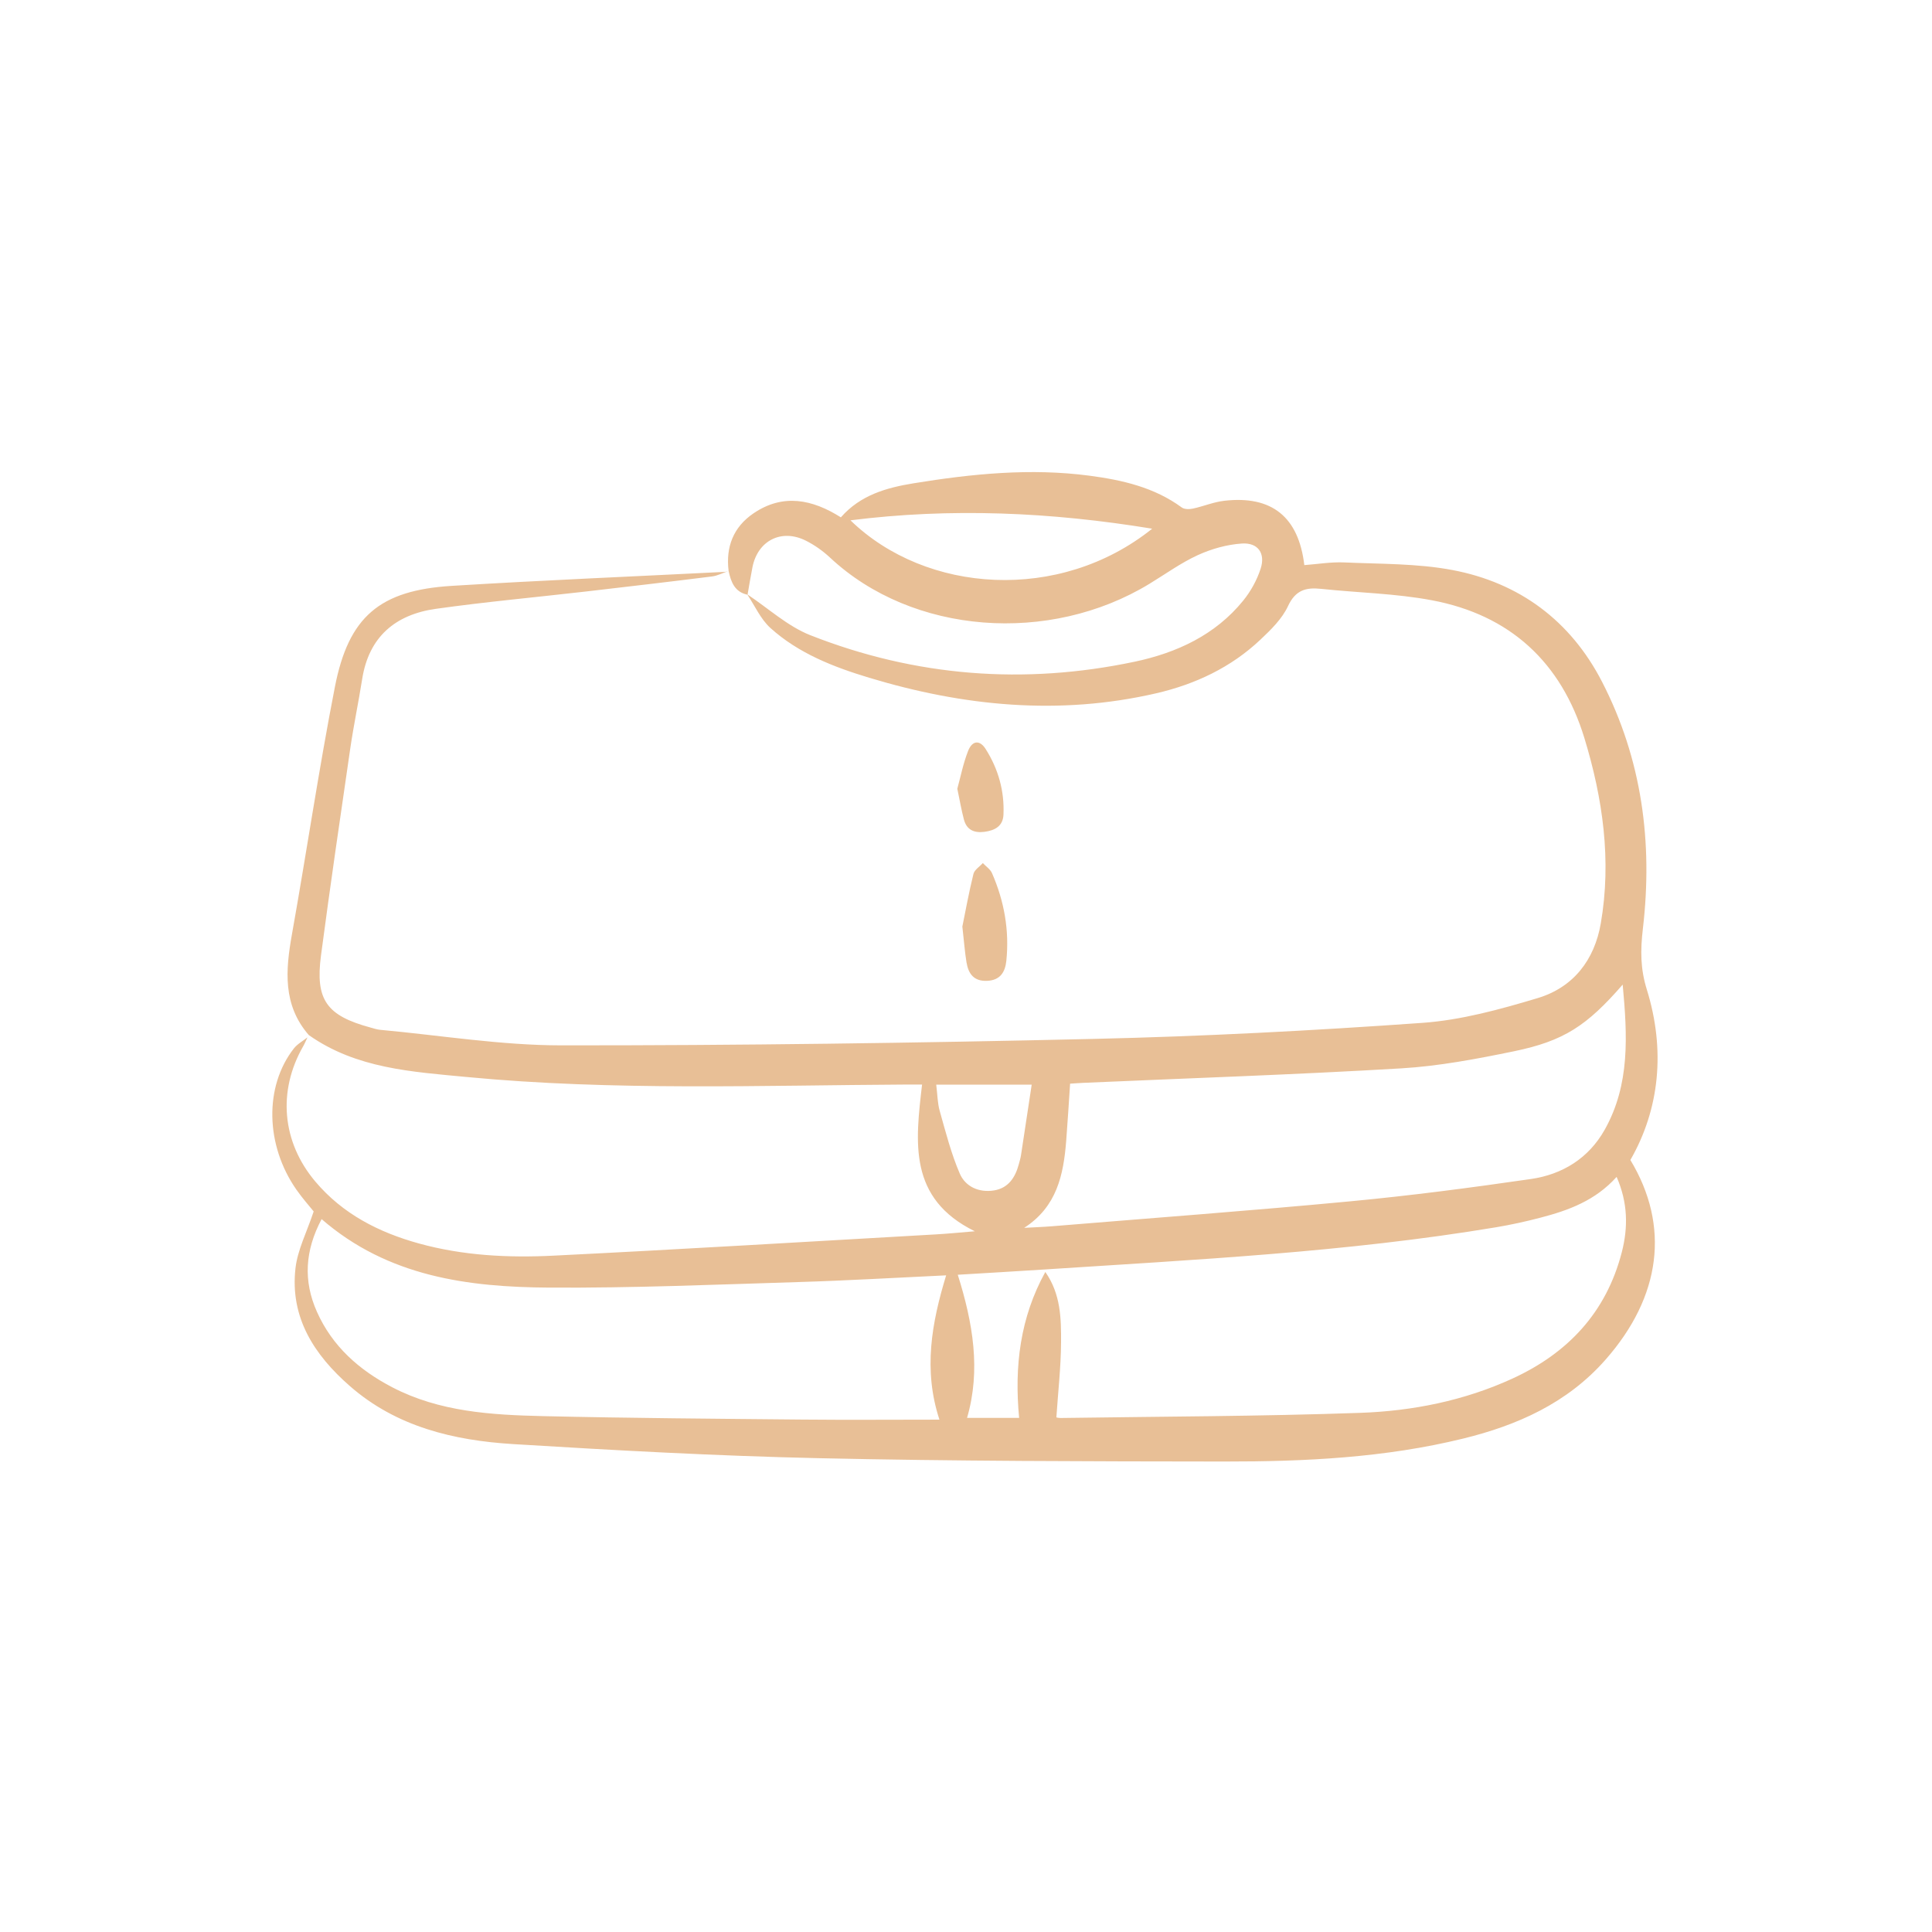 <?xml version="1.0" encoding="UTF-8"?>
<svg xmlns="http://www.w3.org/2000/svg" id="Calque_1" data-name="Calque 1" viewBox="0 0 512 512">
  <defs>
    <style>
      .cls-1 {
        fill: #e8bf96;
      }
    </style>
  </defs>
  <path class="cls-1" d="m81.9,274.38c-7.03-8.03-6.23-17.27-4.52-26.85,3.89-21.81,7.12-43.75,11.37-65.49,3.64-18.66,11.92-25.6,30.95-26.78,24.13-1.49,48.29-2.49,72.43-3.71.36-.02.7-.19,1.04-.28-1.51.52-2.98,1.31-4.51,1.5-11.13,1.4-22.28,2.7-33.43,3.99-13.25,1.53-26.55,2.73-39.75,4.59-10.68,1.51-17.74,7.4-19.5,18.62-.97,6.15-2.26,12.25-3.16,18.42-2.66,18.25-5.33,36.51-7.75,54.8-1.56,11.8,1.5,15.98,13.13,19.12.84.23,1.68.52,2.54.6,16,1.47,32,4.11,48.01,4.12,47.04.03,94.08-.62,141.1-1.71,29.04-.67,58.09-2.19,87.07-4.25,10.31-.73,20.6-3.57,30.57-6.56,9.43-2.83,15.06-10.06,16.74-19.81,2.88-16.7.54-33.08-4.34-49.08-6.14-20.15-19.75-32.67-40.46-36.55-9.62-1.81-19.55-1.98-29.33-3.02-4.05-.43-6.8.34-8.77,4.59-1.57,3.37-4.52,6.25-7.31,8.88-7.8,7.37-17.28,11.82-27.62,14.21-25.71,5.94-51.07,3.43-76.05-4.12-9.44-2.85-18.72-6.45-26.18-13.19-2.61-2.36-4.14-5.92-6.16-8.93,5.56,3.68,10.69,8.46,16.75,10.85,27.84,10.96,56.65,13.2,85.93,7.02,11.12-2.35,21.37-7.06,28.78-16.2,2-2.46,3.63-5.43,4.61-8.44,1.33-4.07-.69-6.96-4.95-6.68-3.96.26-8.05,1.41-11.67,3.06-4.5,2.06-8.59,5.03-12.85,7.62-26.44,16.1-62.73,13.53-84.63-6.94-1.89-1.77-4.09-3.33-6.4-4.49-6.47-3.26-12.77-.05-14.17,7.03-.48,2.42-.87,4.86-1.3,7.29-3.41-.72-4.39-3.37-5.02-6.3-.79-6.39,1.29-11.67,6.61-15.28,7.84-5.32,15.61-3.69,23.14,1.07,5.18-5.92,12.11-7.86,19.31-9.03,15.43-2.51,30.94-4.07,46.56-2.01,8.7,1.15,17.18,3.07,24.48,8.43.7.51,2.02.49,2.96.29,2.79-.6,5.48-1.75,8.29-2.07,12.59-1.45,19.71,4.26,21.22,17.05,3.52-.26,7.08-.87,10.61-.71,9.56.43,19.28.25,28.62,2.01,17.77,3.35,31.34,13.46,39.66,29.6,10.59,20.55,13.5,42.58,10.84,65.39-.69,5.88-.67,10.68,1.04,16.2,4.94,15.93,3.43,31.61-4.36,45.16,10.55,17.49,8.17,36.19-6.64,52.98-10.09,11.44-23.27,17.32-37.68,20.85-20.75,5.09-41.95,6.1-63.17,6.08-35.94-.04-71.89-.09-107.82-.89-26.94-.6-53.87-2.08-80.76-3.73-15.74-.97-30.91-4.56-43.27-15.37-9.43-8.24-15.92-18.15-14.42-31.25.56-4.89,3.01-9.57,4.82-15.04-1.05-1.31-2.95-3.44-4.57-5.76-8.25-11.8-8.55-27.36-.68-37.43.93-1.19,2.39-1.97,3.6-2.94-.37.78-.69,1.59-1.12,2.34-6.83,11.91-5.64,25.38,3.19,35.85,7.28,8.63,16.85,13.5,27.5,16.44,11.66,3.22,23.67,3.82,35.64,3.22,33.76-1.67,67.51-3.71,101.26-5.63,3.25-.18,6.49-.51,10.39-.83-17.71-8.7-15.74-23.63-13.98-38.89-1.24,0-2.45,0-3.66,0-39.05.21-78.13,1.72-117.09-2-14.45-1.38-29.18-2.24-41.72-11.07Zm195.13,62.72c4.1,5.84,4.2,12.34,4.16,18.71-.04,6.53-.79,13.06-1.24,19.82,0,0,.6.16,1.19.15,26.45-.39,52.9-.43,79.33-1.36,13.85-.49,27.51-3.21,40.27-9.05,14.76-6.75,24.95-17.58,29.06-33.55,1.7-6.6,1.59-13.15-1.38-19.93-5.66,6.3-12.78,8.88-20.2,10.81-3.85,1.01-7.76,1.87-11.69,2.53-39.82,6.65-80.08,8.6-120.28,11.23-7.51.49-15.02.91-22.43,1.36,4.04,12.83,6.14,25.26,2.46,37.93h13.8c-1.3-13.69.28-26.6,6.94-38.66Zm-191.8-14.02c-4.44,8.37-4.88,16.4-1.24,24.56,4.09,9.18,11.21,15.44,19.94,19.99,12.56,6.55,26.32,7.34,40.04,7.66,22.82.53,45.65.69,68.47.91,12.18.12,24.37.02,36.52.02-4.33-13.18-2.07-25.62,1.78-38.24-13.1.61-26.14,1.39-39.19,1.78-21.94.67-43.88,1.6-65.82,1.47-21.67-.12-42.91-2.88-60.51-18.16Zm186.2,2.31c2.46-.14,4.91-.22,7.36-.42,26.35-2.17,52.73-4.12,79.05-6.61,16-1.51,31.96-3.6,47.87-5.91,8.36-1.21,15.3-5.5,19.55-13.06,6.74-11.99,6.02-24.95,4.77-38.46-9.49,10.9-15.55,14.93-28.82,17.67-9.87,2.03-19.88,3.94-29.91,4.53-28.01,1.66-56.07,2.6-84.11,3.83-1.2.05-2.4.15-3.6.22-.36,5.29-.65,10.25-1.04,15.21-.71,8.95-2.46,17.41-11.13,23Zm-46.05-187.5c20.02,19.45,55.44,21.88,79.96,2.22-26.94-4.42-53.39-5.57-79.96-2.22Zm48.02,149.56h-25.29c.33,2.59.33,4.87.93,6.98,1.58,5.59,3.02,11.27,5.31,16.58,1.51,3.5,5.12,5.11,9.1,4.46,3.77-.62,5.59-3.41,6.53-6.88.23-.84.48-1.68.61-2.54.95-6.14,1.87-12.29,2.82-18.6Z"></path>
  <path class="cls-1" d="m255.02,245.62c.79-3.87,1.71-8.98,2.95-14.01.27-1.1,1.63-1.93,2.49-2.89.82.88,1.96,1.62,2.42,2.65,3.24,7.41,4.64,15.17,3.81,23.25-.31,2.97-1.6,5.16-5.09,5.31-3.5.16-4.96-1.85-5.46-4.85-.45-2.69-.64-5.41-1.1-9.47Z"></path>
  <path class="cls-1" d="m253.7,209.02c.86-3.13,1.55-6.69,2.85-10,1.11-2.82,3.1-2.99,4.66-.52,3.35,5.28,5,11.13,4.72,17.4-.13,3-2.22,4.17-5.02,4.54-2.76.36-4.72-.5-5.46-3.25-.67-2.51-1.1-5.08-1.75-8.16Z"></path>
</svg>

